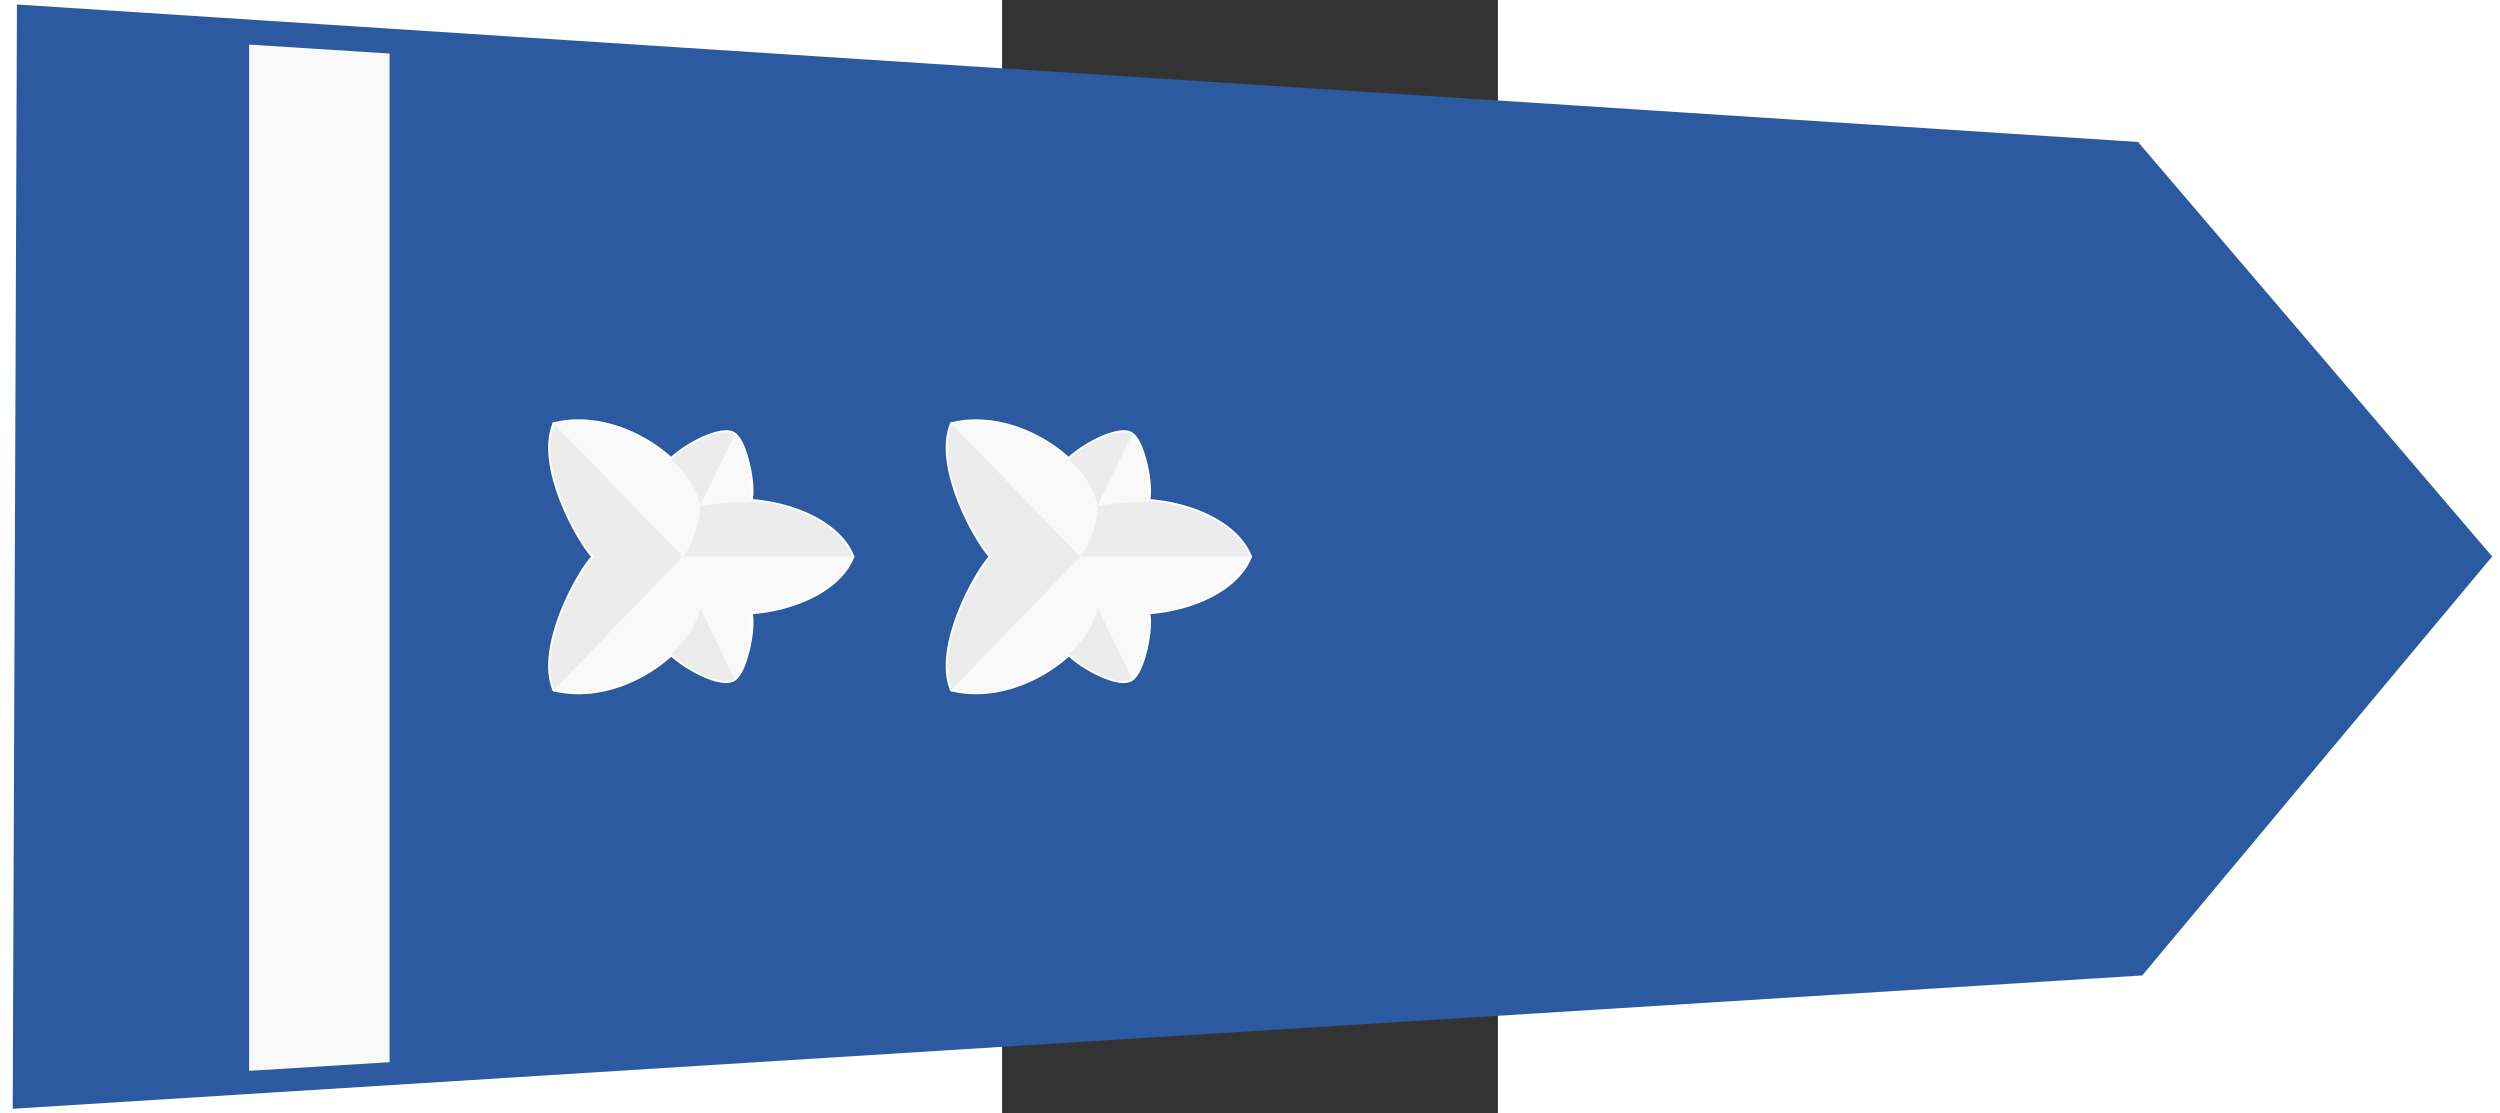 <?xml version="1.0" encoding="UTF-8" standalone="no"?>
<!-- Generator: Adobe Illustrator 12.0.0, SVG Export Plug-In . SVG Version: 6.00 Build 51448)  -->
<svg
   xmlns:dc="http://purl.org/dc/elements/1.1/"
   xmlns:cc="http://creativecommons.org/ns#"
   xmlns:rdf="http://www.w3.org/1999/02/22-rdf-syntax-ns#"
   xmlns:svg="http://www.w3.org/2000/svg"
   xmlns="http://www.w3.org/2000/svg"
   xmlns:xlink="http://www.w3.org/1999/xlink"
   xmlns:sodipodi="http://sodipodi.sourceforge.net/DTD/sodipodi-0.dtd"
   xmlns:inkscape="http://www.inkscape.org/namespaces/inkscape"
   version="1.0"
   id="Layer_1"
   width="644.33"
   height="286.95"
   viewBox="-1.6 -1.964 286.954 644.327"
   overflow="visible"
   enable-background="new -1.6 -1.964 286.954 644.327"
   xml:space="preserve"
   sodipodi:version="0.32"
   inkscape:version="0.46"
   sodipodi:docname="PL_policja_1990_podinsp.svg"
   inkscape:output_extension="org.inkscape.output.svg.inkscape"
   style="overflow: visible;"><rect x="-1.6" y="-1.964" width="286.954" height="644.327" fill="#333333" stroke="none"/><defs
   id="defs8"><inkscape:perspective
     sodipodi:type="inkscape:persp3d"
     inkscape:vp_x="0 : 322.16351 : 1"
     inkscape:vp_y="0 : 1000 : 0"
     inkscape:vp_z="286.95401 : 322.16351 : 1"
     inkscape:persp3d-origin="143.47701 : 214.77568 : 1"
     id="perspective12" /><inkscape:perspective
     id="perspective2473"
     inkscape:persp3d-origin="72.5 : 106.66667 : 1"
     inkscape:vp_z="145 : 160 : 1"
     inkscape:vp_y="0 : 1000 : 0"
     inkscape:vp_x="0 : 160 : 1"
     sodipodi:type="inkscape:persp3d" /><inkscape:perspective
     id="perspective2556"
     inkscape:persp3d-origin="72.5 : 106.66667 : 1"
     inkscape:vp_z="145 : 160 : 1"
     inkscape:vp_y="0 : 1000 : 0"
     inkscape:vp_x="0 : 160 : 1"
     sodipodi:type="inkscape:persp3d" /><inkscape:perspective
     id="perspective2632"
     inkscape:persp3d-origin="72.5 : 106.66667 : 1"
     inkscape:vp_z="145 : 160 : 1"
     inkscape:vp_y="0 : 1000 : 0"
     inkscape:vp_x="0 : 160 : 1"
     sodipodi:type="inkscape:persp3d" /><inkscape:perspective
     id="perspective3657"
     inkscape:persp3d-origin="0.5 : 0.33333333 : 1"
     inkscape:vp_z="1 : 0.5 : 1"
     inkscape:vp_y="0 : 1000 : 0"
     inkscape:vp_x="0 : 0.5 : 1"
     sodipodi:type="inkscape:persp3d" /><inkscape:perspective
     id="perspective3670"
     inkscape:persp3d-origin="0.5 : 0.33333333 : 1"
     inkscape:vp_z="1 : 0.5 : 1"
     inkscape:vp_y="0 : 1000 : 0"
     inkscape:vp_x="0 : 0.5 : 1"
     sodipodi:type="inkscape:persp3d" /><inkscape:perspective
     id="perspective2827"
     inkscape:persp3d-origin="0.5 : 0.33333333 : 1"
     inkscape:vp_z="1 : 0.5 : 1"
     inkscape:vp_y="0 : 1000 : 0"
     inkscape:vp_x="0 : 0.5 : 1"
     sodipodi:type="inkscape:persp3d" /><inkscape:perspective
     id="perspective2840"
     inkscape:persp3d-origin="0.5 : 0.33333333 : 1"
     inkscape:vp_z="1 : 0.5 : 1"
     inkscape:vp_y="0 : 1000 : 0"
     inkscape:vp_x="0 : 0.5 : 1"
     sodipodi:type="inkscape:persp3d" /><inkscape:perspective
     id="perspective2853"
     inkscape:persp3d-origin="0.5 : 0.33333333 : 1"
     inkscape:vp_z="1 : 0.5 : 1"
     inkscape:vp_y="0 : 1000 : 0"
     inkscape:vp_x="0 : 0.5 : 1"
     sodipodi:type="inkscape:persp3d" /><linearGradient
     gradientTransform="translate(-13.787,-14.811)"
     gradientUnits="userSpaceOnUse"
     xlink:href="#linearGradient11336"
     id="linearGradient4683"
     y2="1533.992"
     x2="1253.621"
     y1="1266.386"
     x1="915.416" /><linearGradient
     gradientTransform="translate(-13.787,-14.811)"
     gradientUnits="userSpaceOnUse"
     xlink:href="#linearGradient11328"
     id="linearGradient4680"
     y2="1400.367"
     x2="871.349"
     y1="1930.344"
     x1="1895.557" /><linearGradient
     gradientTransform="translate(-13.787,-14.811)"
     gradientUnits="userSpaceOnUse"
     xlink:href="#linearGradient14251"
     id="linearGradient4666"
     y2="1603.801"
     x2="1815.911"
     y1="1135.012"
     x1="2428.736" /><linearGradient
     id="linearGradient6990"><stop
       offset="0"
       style="stop-color:#f6d155;stop-opacity:1"
       id="stop6992" /><stop
       offset="1"
       style="stop-color:#dfa12f;stop-opacity:1"
       id="stop6994" /></linearGradient><linearGradient
     id="linearGradient10876"><stop
       offset="0"
       style="stop-color:#f6d155;stop-opacity:1"
       id="stop10878" /><stop
       offset="1"
       style="stop-color:#dfa12f;stop-opacity:1"
       id="stop10886" /></linearGradient><linearGradient
     id="linearGradient11328"><stop
       offset="0"
       style="stop-color:#c3bdc9;stop-opacity:1"
       id="stop11330" /><stop
       offset="1"
       style="stop-color:#c3bdc9;stop-opacity:0"
       id="stop11332" /></linearGradient><linearGradient
     id="linearGradient11336"><stop
       offset="0"
       style="stop-color:#c3bdc9;stop-opacity:1"
       id="stop11338" /><stop
       offset="1"
       style="stop-color:#c3bdc9;stop-opacity:0"
       id="stop11340" /></linearGradient><linearGradient
     id="linearGradient14251"><stop
       offset="0"
       style="stop-color:#c3bdc9;stop-opacity:1"
       id="stop14253" /><stop
       offset="1"
       style="stop-color:#c3bdc9;stop-opacity:0"
       id="stop14255" /></linearGradient><inkscape:perspective
     id="perspective228"
     inkscape:persp3d-origin="1579.1925 : 1238.5824 : 1"
     inkscape:vp_z="3158.385 : 1857.8735 : 1"
     inkscape:vp_y="0 : 1000 : 0"
     inkscape:vp_x="0 : 1857.8735 : 1"
     sodipodi:type="inkscape:persp3d" /></defs><sodipodi:namedview
   inkscape:window-height="712"
   inkscape:window-width="1024"
   inkscape:pageshadow="2"
   inkscape:pageopacity="0.0"
   guidetolerance="10.0"
   gridtolerance="10.0"
   objecttolerance="10.0"
   borderopacity="1.0"
   bordercolor="#666666"
   pagecolor="#ffffff"
   id="base"
   showgrid="false"
   inkscape:zoom="1.4402557"
   inkscape:cx="322.16501"
   inkscape:cy="143.47501"
   inkscape:window-x="-4"
   inkscape:window-y="-4"
   inkscape:current-layer="Layer_1"
   inkscape:window-maximized="0" />

<polygon
   style="fill:#2c5aa0;stroke:#2c5aa0;stroke-width:8;fill-opacity:1;stroke-opacity:1"
   points="246.828,90.942 141.881,3.272 38.006,92.012 2.667,637.278 281.095,638.346 246.828,90.942"
   id="polygon3"
   transform="matrix(0, 2.227, -2.227, 0, 856.373, 4.207)" />
<g
   id="g3291"><g
     style="fill:none;stroke:#ffffff;stroke-width:4.075;stroke-miterlimit:4;stroke-dasharray:none"
     transform="matrix(0,0.551,-0.551,0,836.034,-561.625)"
     id="g2409"><path
       d="M 1600.363,1677.409 L 1600.363,1855.836 C 1584.996,1854.146 1570.667,1852.495 1546.769,1837.263 C 1530.336,1781.064 1552.499,1696.242 1600.363,1677.409 z"
       id="path2411"
       style="fill:none;fill-opacity:1;fill-rule:evenodd;stroke:#ffffff;stroke-width:4.075;stroke-linecap:butt;stroke-linejoin:round;stroke-miterlimit:4;stroke-dasharray:none;stroke-opacity:1"
       sodipodi:nodetypes="cccc" /><path
       d="M 1504.064,1873.37 C 1485.324,1858.426 1461.307,1813.029 1472.453,1801.019 L 1547.043,1837.35 C 1532.584,1845.621 1517.261,1862.437 1504.064,1873.37 z"
       id="path2413"
       style="fill:none;fill-opacity:1;fill-rule:evenodd;stroke:#ffffff;stroke-width:4.075;stroke-linecap:butt;stroke-linejoin:round;stroke-miterlimit:4;stroke-dasharray:none;stroke-opacity:1"
       sodipodi:nodetypes="cccc" /><path
       d="M 1542.956,1784.649 C 1526.11,1779.548 1479.544,1789.98 1472.495,1801.105 L 1547.056,1837.495 C 1544.668,1821.011 1542.469,1801.781 1542.956,1784.649 z"
       id="path2415"
       style="fill:none;fill-opacity:1;fill-rule:evenodd;stroke:#ffffff;stroke-width:4.075;stroke-linecap:butt;stroke-linejoin:round;stroke-miterlimit:4;stroke-dasharray:none;stroke-opacity:1" /><path
       d="M 1461.121,1990.568 L 1600.363,1856.358 C 1603.165,1853.223 1568.309,1836.537 1546.545,1837.567 C 1501.198,1845.149 1444.481,1921.675 1461.121,1990.568 z"
       id="path2417"
       style="fill:none;fill-opacity:1;fill-rule:evenodd;stroke:#ffffff;stroke-width:4.075;stroke-linecap:butt;stroke-linejoin:round;stroke-miterlimit:4;stroke-dasharray:none;stroke-opacity:1"
       sodipodi:nodetypes="cccc" /><path
       d="M 1461.121,1990.546 L 1600.363,1855.526 L 1600.363,1949.264 C 1583.921,1965.113 1505.703,2008.866 1461.121,1990.546 z"
       id="path2419"
       style="fill:none;fill-opacity:1;fill-rule:evenodd;stroke:#ffffff;stroke-width:4.075;stroke-linecap:butt;stroke-linejoin:round;stroke-miterlimit:4;stroke-dasharray:none;stroke-opacity:1"
       sodipodi:nodetypes="cccc" /><path
       d="M 1600.363,1677.409 L 1600.363,1855.836 C 1615.73,1854.146 1630.059,1852.495 1653.957,1837.263 C 1670.39,1781.064 1648.227,1696.242 1600.363,1677.409 z"
       id="path2421"
       style="fill:none;fill-opacity:1;fill-rule:evenodd;stroke:#ffffff;stroke-width:4.075;stroke-linecap:butt;stroke-linejoin:round;stroke-miterlimit:4;stroke-dasharray:none;stroke-opacity:1"
       sodipodi:nodetypes="cccc" /><path
       d="M 1696.662,1873.37 C 1715.402,1858.426 1739.419,1813.029 1728.273,1801.019 L 1653.683,1837.35 C 1668.142,1845.621 1683.465,1862.437 1696.662,1873.37 z"
       id="path2423"
       style="fill:none;fill-opacity:1;fill-rule:evenodd;stroke:#ffffff;stroke-width:4.075;stroke-linecap:butt;stroke-linejoin:round;stroke-miterlimit:4;stroke-dasharray:none;stroke-opacity:1"
       sodipodi:nodetypes="cccc" /><path
       d="M 1657.77,1784.649 C 1674.616,1779.548 1721.182,1789.98 1728.232,1801.105 L 1653.67,1837.495 C 1656.059,1821.011 1658.257,1801.781 1657.77,1784.649 z"
       id="path2425"
       style="fill:none;fill-opacity:1;fill-rule:evenodd;stroke:#ffffff;stroke-width:4.075;stroke-linecap:butt;stroke-linejoin:round;stroke-miterlimit:4;stroke-dasharray:none;stroke-opacity:1" /><path
       d="M 1739.923,1990.568 L 1600.681,1856.358 C 1597.88,1853.223 1632.735,1836.537 1654.499,1837.567 C 1699.846,1845.149 1756.563,1921.675 1739.923,1990.568 z"
       id="path2427"
       style="fill:none;fill-opacity:1;fill-rule:evenodd;stroke:#ffffff;stroke-width:4.075;stroke-linecap:butt;stroke-linejoin:round;stroke-miterlimit:4;stroke-dasharray:none;stroke-opacity:1"
       sodipodi:nodetypes="cccc" /><path
       d="M 1739.923,1990.546 L 1600.363,1855.526 L 1600.363,1949.264 C 1616.805,1965.113 1695.341,2008.866 1739.923,1990.546 z"
       id="path2429"
       style="fill:none;fill-opacity:1;fill-rule:evenodd;stroke:#ffffff;stroke-width:4.075;stroke-linecap:butt;stroke-linejoin:round;stroke-miterlimit:4;stroke-dasharray:none;stroke-opacity:1"
       sodipodi:nodetypes="cccc" /></g><g
     transform="matrix(0,0.551,-0.551,0,836.034,-561.625)"
     id="g2477"><path
       d="M 1600.363,1677.409 L 1600.363,1855.836 C 1584.996,1854.146 1570.667,1852.495 1546.769,1837.263 C 1530.336,1781.064 1552.499,1696.242 1600.363,1677.409 z"
       id="path2615"
       style="fill:#ececec;fill-opacity:1;fill-rule:evenodd;stroke:none;stroke-width:2;stroke-linecap:butt;stroke-linejoin:round;stroke-miterlimit:4;stroke-dasharray:none;stroke-opacity:1"
       sodipodi:nodetypes="cccc" /><path
       d="M 1504.064,1873.37 C 1485.324,1858.426 1461.307,1813.029 1472.453,1801.019 L 1547.043,1837.35 C 1532.584,1845.621 1517.261,1862.437 1504.064,1873.37 z"
       id="path2621"
       style="fill:#ececec;fill-opacity:1;fill-rule:evenodd;stroke:none;stroke-width:2;stroke-linecap:butt;stroke-linejoin:round;stroke-miterlimit:4;stroke-dasharray:none;stroke-opacity:1"
       sodipodi:nodetypes="cccc" /><path
       d="M 1542.956,1784.649 C 1526.11,1779.548 1479.544,1789.98 1472.495,1801.105 L 1547.056,1837.495 C 1544.668,1821.011 1542.469,1801.781 1542.956,1784.649 z"
       id="path2631"
       style="fill:#f9f9f9;fill-opacity:1;fill-rule:evenodd;stroke:none;stroke-width:2;stroke-linecap:butt;stroke-linejoin:round;stroke-miterlimit:4;stroke-dasharray:none;stroke-opacity:1" /><path
       d="M 1461.121,1990.568 L 1600.363,1856.358 C 1603.165,1853.223 1568.309,1836.537 1546.545,1837.567 C 1501.198,1845.149 1444.481,1921.675 1461.121,1990.568 z"
       id="path2623"
       style="fill:#f9f9f9;fill-opacity:1;fill-rule:evenodd;stroke:none;stroke-width:2;stroke-linecap:butt;stroke-linejoin:round;stroke-miterlimit:4;stroke-dasharray:none;stroke-opacity:1"
       sodipodi:nodetypes="cccc" /><path
       d="M 1461.121,1990.546 L 1600.363,1855.526 L 1600.363,1949.264 C 1583.921,1965.113 1505.703,2008.866 1461.121,1990.546 z"
       id="path2633"
       style="fill:#ececec;fill-opacity:1;fill-rule:evenodd;stroke:none;stroke-width:2;stroke-linecap:butt;stroke-linejoin:round;stroke-miterlimit:4;stroke-dasharray:none;stroke-opacity:1"
       sodipodi:nodetypes="cccc" /><path
       d="M 1600.363,1677.409 L 1600.363,1855.836 C 1615.73,1854.146 1630.059,1852.495 1653.957,1837.263 C 1670.39,1781.064 1648.227,1696.242 1600.363,1677.409 z"
       id="path2439"
       style="fill:#f9f9f9;fill-opacity:1;fill-rule:evenodd;stroke:none;stroke-width:2;stroke-linecap:butt;stroke-linejoin:round;stroke-miterlimit:4;stroke-dasharray:none;stroke-opacity:1"
       sodipodi:nodetypes="cccc" /><path
       d="M 1696.662,1873.37 C 1715.402,1858.426 1739.419,1813.029 1728.273,1801.019 L 1653.683,1837.35 C 1668.142,1845.621 1683.465,1862.437 1696.662,1873.37 z"
       id="path2443"
       style="fill:#ececec;fill-opacity:1;fill-rule:evenodd;stroke:none;stroke-width:2;stroke-linecap:butt;stroke-linejoin:round;stroke-miterlimit:4;stroke-dasharray:none;stroke-opacity:1"
       sodipodi:nodetypes="cccc" /><path
       d="M 1657.77,1784.649 C 1674.616,1779.548 1721.182,1789.98 1728.232,1801.105 L 1653.67,1837.495 C 1656.059,1821.011 1658.257,1801.781 1657.77,1784.649 z"
       id="path2445"
       style="fill:#f9f9f9;fill-opacity:1;fill-rule:evenodd;stroke:none;stroke-width:2;stroke-linecap:butt;stroke-linejoin:round;stroke-miterlimit:4;stroke-dasharray:none;stroke-opacity:1" /><path
       d="M 1739.923,1990.568 L 1600.681,1856.358 C 1597.88,1853.223 1632.735,1836.537 1654.499,1837.567 C 1699.846,1845.149 1756.563,1921.675 1739.923,1990.568 z"
       id="path2461"
       style="fill:#f9f9f9;fill-opacity:1;fill-rule:evenodd;stroke:none;stroke-width:2;stroke-linecap:butt;stroke-linejoin:round;stroke-miterlimit:4;stroke-dasharray:none;stroke-opacity:1"
       sodipodi:nodetypes="cccc" /><path
       d="M 1739.923,1990.546 L 1600.363,1855.526 L 1600.363,1949.264 C 1616.805,1965.113 1695.341,2008.866 1739.923,1990.546 z"
       id="path2463"
       style="fill:#ececec;fill-opacity:1;fill-rule:evenodd;stroke:none;stroke-width:2;stroke-linecap:butt;stroke-linejoin:round;stroke-miterlimit:4;stroke-dasharray:none;stroke-opacity:1"
       sodipodi:nodetypes="cccc" /></g></g><polygon
   style="fill:#f9f9f9;overflow:visible"
   points="8.819,580.927 11.145,544.427 273.254,544.427 275.5,580.927 8.819,580.927 "
   id="polygon5"
   transform="matrix(0,2.227,-2.227,0,856.368,4.209)" /><g
   id="g3267"><g
     style="fill:none;stroke:#ffffff;stroke-width:4.075;stroke-miterlimit:4;stroke-dasharray:none"
     transform="matrix(0,0.551,-0.551,0,1066.098,-561.625)"
     id="g3222"><path
       d="M 1600.363,1677.409 L 1600.363,1855.836 C 1584.996,1854.146 1570.667,1852.495 1546.769,1837.263 C 1530.336,1781.064 1552.499,1696.242 1600.363,1677.409 z"
       id="path3224"
       style="fill:none;fill-opacity:1;fill-rule:evenodd;stroke:#ffffff;stroke-width:4.075;stroke-linecap:butt;stroke-linejoin:round;stroke-miterlimit:4;stroke-dasharray:none;stroke-opacity:1"
       sodipodi:nodetypes="cccc" /><path
       d="M 1504.064,1873.37 C 1485.324,1858.426 1461.307,1813.029 1472.453,1801.019 L 1547.043,1837.35 C 1532.584,1845.621 1517.261,1862.437 1504.064,1873.37 z"
       id="path3226"
       style="fill:none;fill-opacity:1;fill-rule:evenodd;stroke:#ffffff;stroke-width:4.075;stroke-linecap:butt;stroke-linejoin:round;stroke-miterlimit:4;stroke-dasharray:none;stroke-opacity:1"
       sodipodi:nodetypes="cccc" /><path
       d="M 1542.956,1784.649 C 1526.11,1779.548 1479.544,1789.98 1472.495,1801.105 L 1547.056,1837.495 C 1544.668,1821.011 1542.469,1801.781 1542.956,1784.649 z"
       id="path3228"
       style="fill:none;fill-opacity:1;fill-rule:evenodd;stroke:#ffffff;stroke-width:4.075;stroke-linecap:butt;stroke-linejoin:round;stroke-miterlimit:4;stroke-dasharray:none;stroke-opacity:1" /><path
       d="M 1461.121,1990.568 L 1600.363,1856.358 C 1603.165,1853.223 1568.309,1836.537 1546.545,1837.567 C 1501.198,1845.149 1444.481,1921.675 1461.121,1990.568 z"
       id="path3230"
       style="fill:none;fill-opacity:1;fill-rule:evenodd;stroke:#ffffff;stroke-width:4.075;stroke-linecap:butt;stroke-linejoin:round;stroke-miterlimit:4;stroke-dasharray:none;stroke-opacity:1"
       sodipodi:nodetypes="cccc" /><path
       d="M 1461.121,1990.546 L 1600.363,1855.526 L 1600.363,1949.264 C 1583.921,1965.113 1505.703,2008.866 1461.121,1990.546 z"
       id="path3232"
       style="fill:none;fill-opacity:1;fill-rule:evenodd;stroke:#ffffff;stroke-width:4.075;stroke-linecap:butt;stroke-linejoin:round;stroke-miterlimit:4;stroke-dasharray:none;stroke-opacity:1"
       sodipodi:nodetypes="cccc" /><path
       d="M 1600.363,1677.409 L 1600.363,1855.836 C 1615.73,1854.146 1630.059,1852.495 1653.957,1837.263 C 1670.39,1781.064 1648.227,1696.242 1600.363,1677.409 z"
       id="path3234"
       style="fill:none;fill-opacity:1;fill-rule:evenodd;stroke:#ffffff;stroke-width:4.075;stroke-linecap:butt;stroke-linejoin:round;stroke-miterlimit:4;stroke-dasharray:none;stroke-opacity:1"
       sodipodi:nodetypes="cccc" /><path
       d="M 1696.662,1873.37 C 1715.402,1858.426 1739.419,1813.029 1728.273,1801.019 L 1653.683,1837.35 C 1668.142,1845.621 1683.465,1862.437 1696.662,1873.37 z"
       id="path3236"
       style="fill:none;fill-opacity:1;fill-rule:evenodd;stroke:#ffffff;stroke-width:4.075;stroke-linecap:butt;stroke-linejoin:round;stroke-miterlimit:4;stroke-dasharray:none;stroke-opacity:1"
       sodipodi:nodetypes="cccc" /><path
       d="M 1657.77,1784.649 C 1674.616,1779.548 1721.182,1789.98 1728.232,1801.105 L 1653.67,1837.495 C 1656.059,1821.011 1658.257,1801.781 1657.77,1784.649 z"
       id="path3238"
       style="fill:none;fill-opacity:1;fill-rule:evenodd;stroke:#ffffff;stroke-width:4.075;stroke-linecap:butt;stroke-linejoin:round;stroke-miterlimit:4;stroke-dasharray:none;stroke-opacity:1" /><path
       d="M 1739.923,1990.568 L 1600.681,1856.358 C 1597.88,1853.223 1632.735,1836.537 1654.499,1837.567 C 1699.846,1845.149 1756.563,1921.675 1739.923,1990.568 z"
       id="path3240"
       style="fill:none;fill-opacity:1;fill-rule:evenodd;stroke:#ffffff;stroke-width:4.075;stroke-linecap:butt;stroke-linejoin:round;stroke-miterlimit:4;stroke-dasharray:none;stroke-opacity:1"
       sodipodi:nodetypes="cccc" /><path
       d="M 1739.923,1990.546 L 1600.363,1855.526 L 1600.363,1949.264 C 1616.805,1965.113 1695.341,2008.866 1739.923,1990.546 z"
       id="path3242"
       style="fill:none;fill-opacity:1;fill-rule:evenodd;stroke:#ffffff;stroke-width:4.075;stroke-linecap:butt;stroke-linejoin:round;stroke-miterlimit:4;stroke-dasharray:none;stroke-opacity:1"
       sodipodi:nodetypes="cccc" /></g><g
     transform="matrix(0,0.551,-0.551,0,1066.098,-561.625)"
     id="g3244"><path
       d="M 1600.363,1677.409 L 1600.363,1855.836 C 1584.996,1854.146 1570.667,1852.495 1546.769,1837.263 C 1530.336,1781.064 1552.499,1696.242 1600.363,1677.409 z"
       id="path3246"
       style="fill:#ececec;fill-opacity:1;fill-rule:evenodd;stroke:none;stroke-width:2;stroke-linecap:butt;stroke-linejoin:round;stroke-miterlimit:4;stroke-dasharray:none;stroke-opacity:1"
       sodipodi:nodetypes="cccc" /><path
       d="M 1504.064,1873.37 C 1485.324,1858.426 1461.307,1813.029 1472.453,1801.019 L 1547.043,1837.35 C 1532.584,1845.621 1517.261,1862.437 1504.064,1873.37 z"
       id="path3248"
       style="fill:#ececec;fill-opacity:1;fill-rule:evenodd;stroke:none;stroke-width:2;stroke-linecap:butt;stroke-linejoin:round;stroke-miterlimit:4;stroke-dasharray:none;stroke-opacity:1"
       sodipodi:nodetypes="cccc" /><path
       d="M 1542.956,1784.649 C 1526.11,1779.548 1479.544,1789.98 1472.495,1801.105 L 1547.056,1837.495 C 1544.668,1821.011 1542.469,1801.781 1542.956,1784.649 z"
       id="path3250"
       style="fill:#f9f9f9;fill-opacity:1;fill-rule:evenodd;stroke:none;stroke-width:2;stroke-linecap:butt;stroke-linejoin:round;stroke-miterlimit:4;stroke-dasharray:none;stroke-opacity:1" /><path
       d="M 1461.121,1990.568 L 1600.363,1856.358 C 1603.165,1853.223 1568.309,1836.537 1546.545,1837.567 C 1501.198,1845.149 1444.481,1921.675 1461.121,1990.568 z"
       id="path3252"
       style="fill:#f9f9f9;fill-opacity:1;fill-rule:evenodd;stroke:none;stroke-width:2;stroke-linecap:butt;stroke-linejoin:round;stroke-miterlimit:4;stroke-dasharray:none;stroke-opacity:1"
       sodipodi:nodetypes="cccc" /><path
       d="M 1461.121,1990.546 L 1600.363,1855.526 L 1600.363,1949.264 C 1583.921,1965.113 1505.703,2008.866 1461.121,1990.546 z"
       id="path3254"
       style="fill:#ececec;fill-opacity:1;fill-rule:evenodd;stroke:none;stroke-width:2;stroke-linecap:butt;stroke-linejoin:round;stroke-miterlimit:4;stroke-dasharray:none;stroke-opacity:1"
       sodipodi:nodetypes="cccc" /><path
       d="M 1600.363,1677.409 L 1600.363,1855.836 C 1615.73,1854.146 1630.059,1852.495 1653.957,1837.263 C 1670.39,1781.064 1648.227,1696.242 1600.363,1677.409 z"
       id="path3256"
       style="fill:#f9f9f9;fill-opacity:1;fill-rule:evenodd;stroke:none;stroke-width:2;stroke-linecap:butt;stroke-linejoin:round;stroke-miterlimit:4;stroke-dasharray:none;stroke-opacity:1"
       sodipodi:nodetypes="cccc" /><path
       d="M 1696.662,1873.37 C 1715.402,1858.426 1739.419,1813.029 1728.273,1801.019 L 1653.683,1837.35 C 1668.142,1845.621 1683.465,1862.437 1696.662,1873.37 z"
       id="path3258"
       style="fill:#ececec;fill-opacity:1;fill-rule:evenodd;stroke:none;stroke-width:2;stroke-linecap:butt;stroke-linejoin:round;stroke-miterlimit:4;stroke-dasharray:none;stroke-opacity:1"
       sodipodi:nodetypes="cccc" /><path
       d="M 1657.77,1784.649 C 1674.616,1779.548 1721.182,1789.98 1728.232,1801.105 L 1653.67,1837.495 C 1656.059,1821.011 1658.257,1801.781 1657.77,1784.649 z"
       id="path3260"
       style="fill:#f9f9f9;fill-opacity:1;fill-rule:evenodd;stroke:none;stroke-width:2;stroke-linecap:butt;stroke-linejoin:round;stroke-miterlimit:4;stroke-dasharray:none;stroke-opacity:1" /><path
       d="M 1739.923,1990.568 L 1600.681,1856.358 C 1597.88,1853.223 1632.735,1836.537 1654.499,1837.567 C 1699.846,1845.149 1756.563,1921.675 1739.923,1990.568 z"
       id="path3262"
       style="fill:#f9f9f9;fill-opacity:1;fill-rule:evenodd;stroke:none;stroke-width:2;stroke-linecap:butt;stroke-linejoin:round;stroke-miterlimit:4;stroke-dasharray:none;stroke-opacity:1"
       sodipodi:nodetypes="cccc" /><path
       d="M 1739.923,1990.546 L 1600.363,1855.526 L 1600.363,1949.264 C 1616.805,1965.113 1695.341,2008.866 1739.923,1990.546 z"
       id="path3264"
       style="fill:#ececec;fill-opacity:1;fill-rule:evenodd;stroke:none;stroke-width:2;stroke-linecap:butt;stroke-linejoin:round;stroke-miterlimit:4;stroke-dasharray:none;stroke-opacity:1"
       sodipodi:nodetypes="cccc" /></g></g></svg>